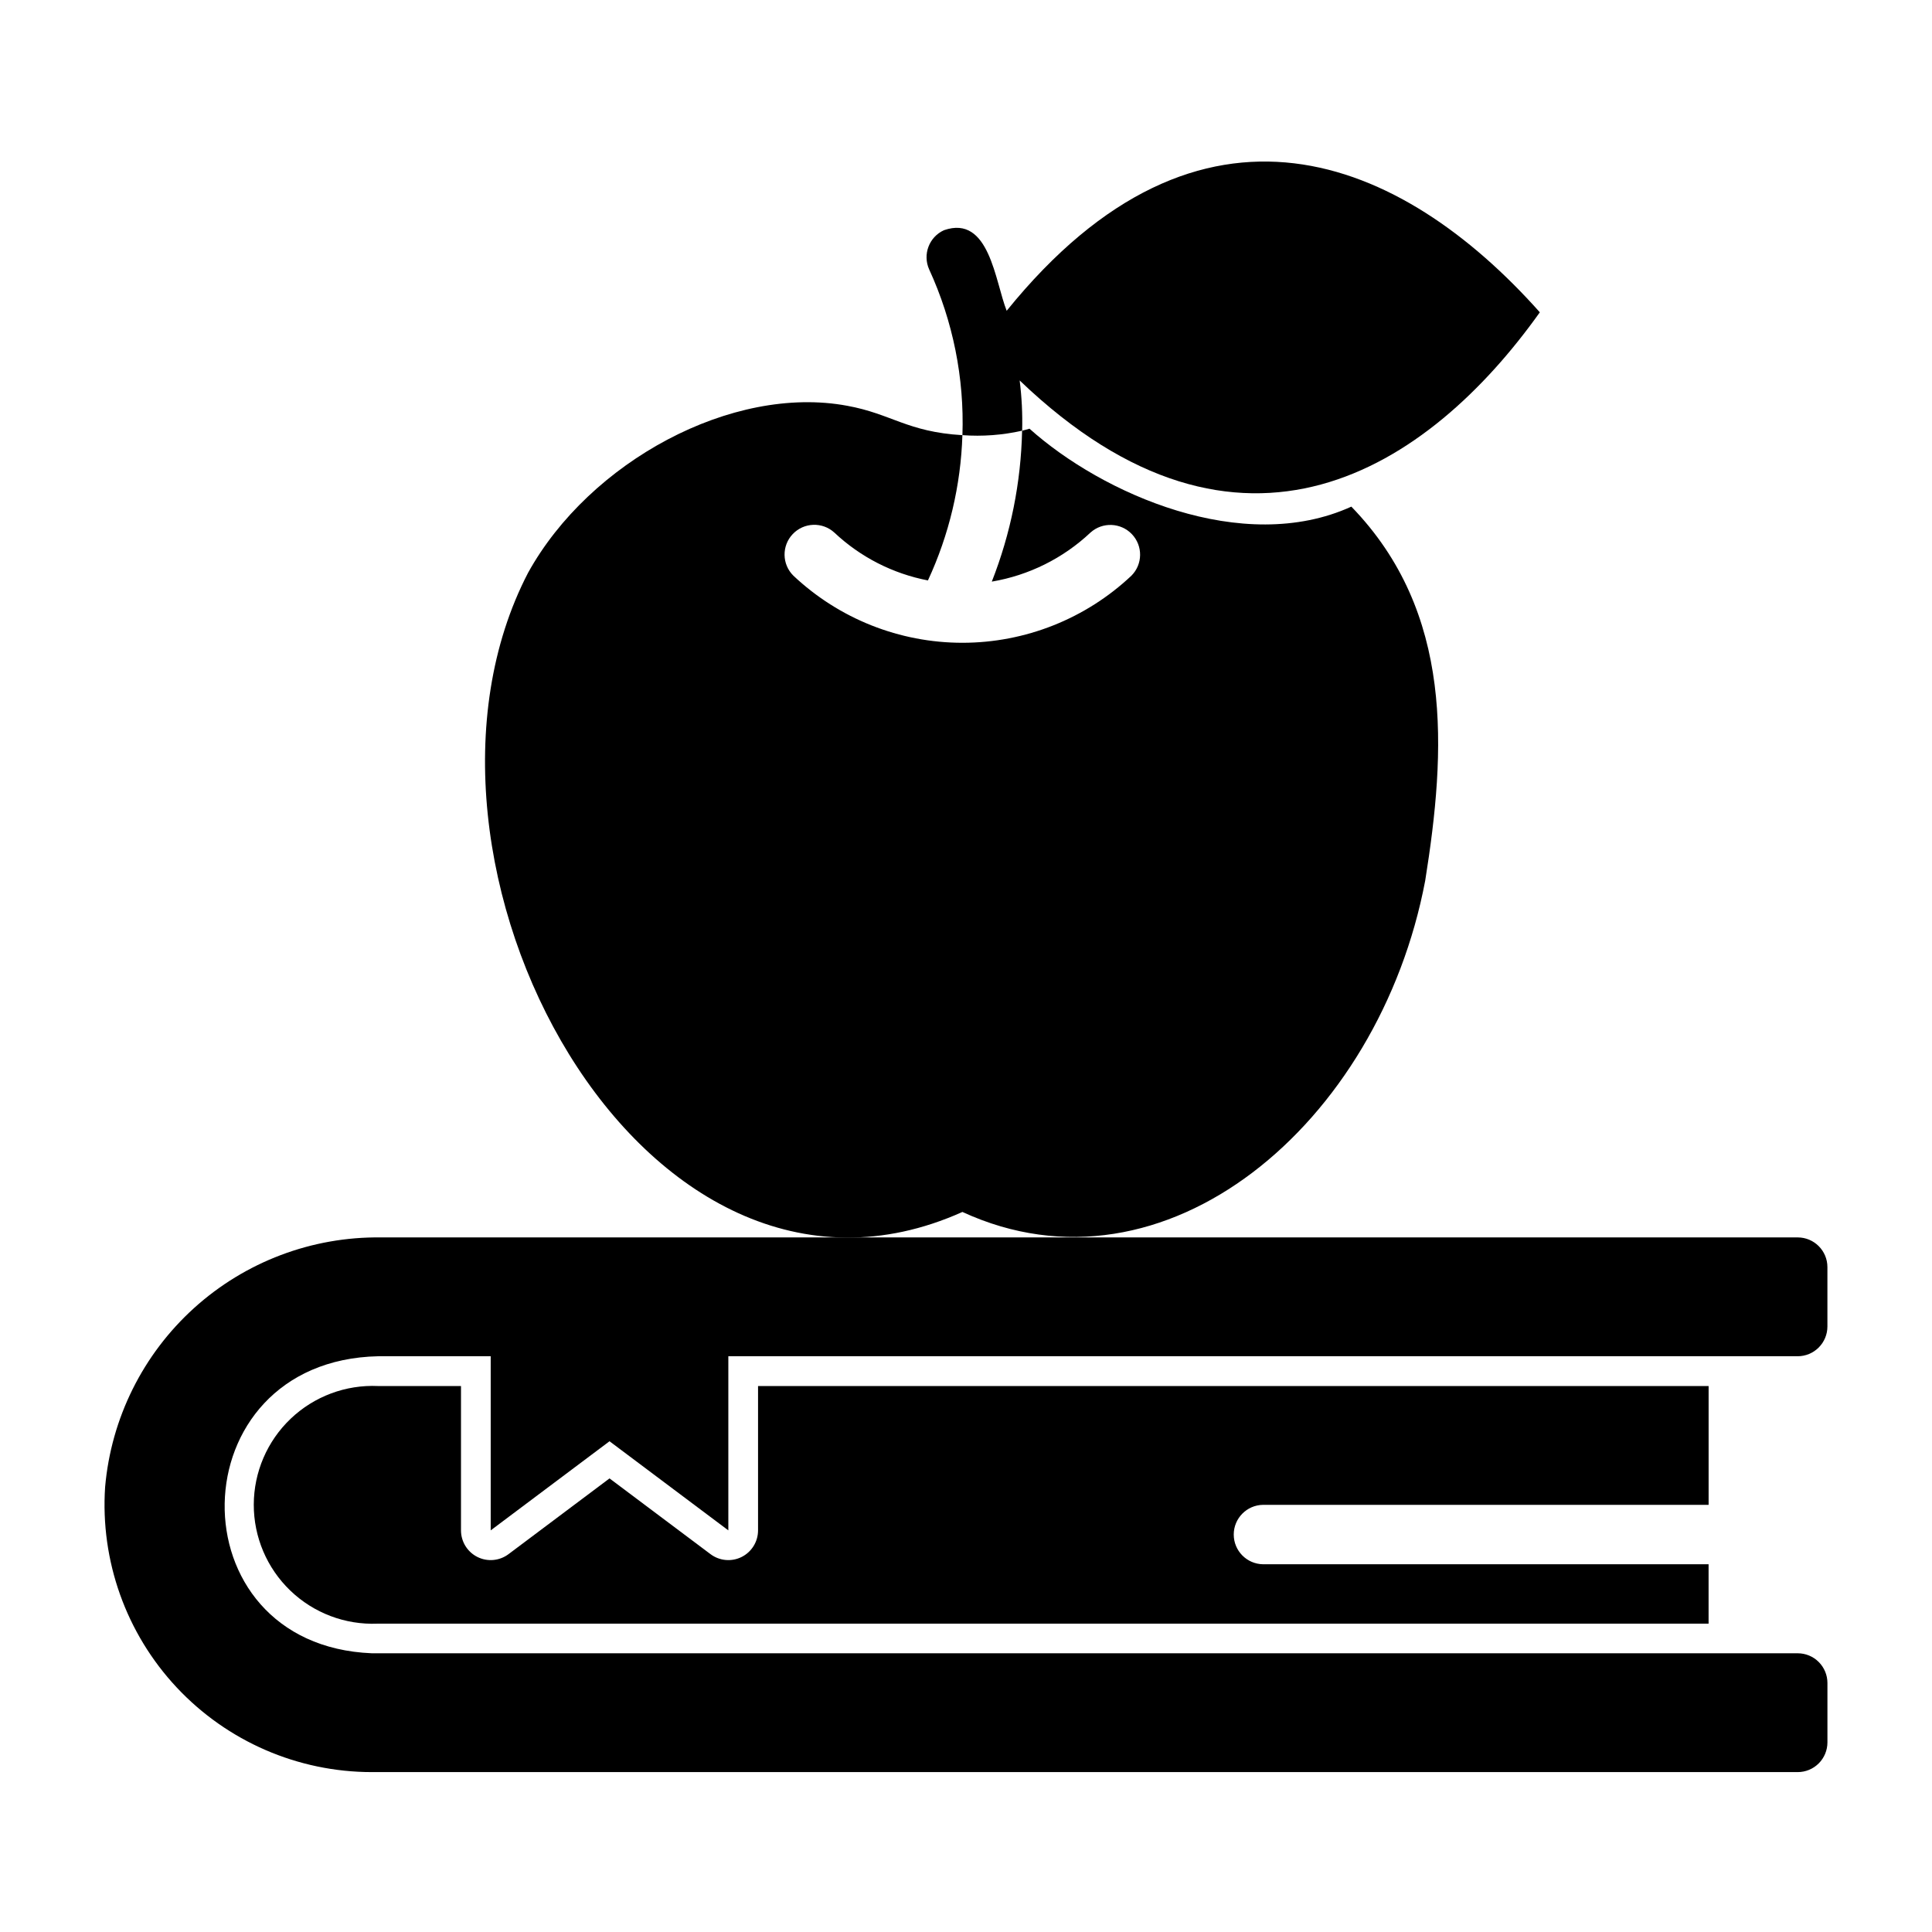 <?xml version="1.0" encoding="UTF-8"?>
<!-- Uploaded to: ICON Repo, www.svgrepo.com, Generator: ICON Repo Mixer Tools -->
<svg fill="#000000" width="800px" height="800px" version="1.1" viewBox="144 144 512 512" xmlns="http://www.w3.org/2000/svg">
 <g>
  <path d="m620.41 471.93h-375.43c-18.285-0.238-35.98 6.445-49.543 18.711-13.559 12.266-21.984 29.207-23.578 47.422-1.305 19.566 5.559 38.797 18.957 53.117 13.395 14.316 32.129 22.445 51.738 22.445h377.86c2.09 0 4.09-0.828 5.566-2.305 1.477-1.477 2.309-3.481 2.309-5.566v-15.746c0-2.086-0.832-4.09-2.309-5.566-1.477-1.477-3.477-2.305-5.566-2.305h-377.86c-52.844-2.129-51.746-77.578 1.691-78.719h29.797v46.148l31.488-23.617 31.488 23.617v-46.152l283.39 0.004c2.09 0 4.09-0.832 5.566-2.309 1.477-1.477 2.309-3.477 2.309-5.566v-15.742c0-4.348-3.527-7.871-7.875-7.871z"/>
  <path d="m478.72 542.8h118.08v-31.488h-251.91v38.258c0 2.981-1.684 5.707-4.352 7.043-2.668 1.332-5.859 1.043-8.242-0.746l-26.766-20.074-26.766 20.074c-2.387 1.789-5.578 2.078-8.242 0.746-2.668-1.336-4.352-4.062-4.352-7.043v-38.258h-21.965c-8.586-0.391-16.961 2.742-23.184 8.676-6.219 5.934-9.746 14.148-9.766 22.746-0.016 8.594 3.477 16.824 9.672 22.781 6.195 5.961 14.559 9.129 23.148 8.773h352.72v-15.742h-118.08c-4.301-0.066-7.758-3.57-7.758-7.875 0-4.301 3.457-7.809 7.758-7.871z"/>
  <path d="m414.88 258.14c0.121-4.449-0.102-8.898-0.66-13.316 58.691 56.219 108.41 23.297 137.85-18.059-36.648-41.18-89.867-63.977-141.29-0.406-3.074-7.699-4.555-25.543-16.609-21.355-3.949 1.785-5.711 6.434-3.934 10.391 6.32 13.758 9.34 28.797 8.816 43.926 5.305 0.387 10.633-0.012 15.82-1.18z"/>
  <path d="m399.05 465.18c53.766 24.797 110.45-23.457 122.64-87.773 5.516-34.535 7.656-71.047-19.566-99.145-28.805 13.102-66.047-3.418-85.297-20.656-0.668 0.172-1.258 0.387-1.961 0.539-0.293 13.699-3.012 27.238-8.027 39.988 9.801-1.652 18.895-6.172 26.137-12.988 3.168-2.863 8.043-2.68 10.992 0.418 2.945 3.094 2.887 7.973-0.129 10.996-12.117 11.422-28.141 17.785-44.793 17.785-16.652 0-32.676-6.363-44.793-17.785-3.051-3.019-3.121-7.922-0.164-11.031 2.961-3.109 7.863-3.277 11.027-0.383 6.898 6.488 15.5 10.883 24.797 12.676 5.609-12.086 8.715-25.18 9.133-38.496-14.641-0.867-18.812-5.668-30.543-7.793-30.465-5.668-68.25 14.801-84.547 44.242-39.695 76.352 30.25 207.49 115.09 169.41z"/>
 </g>
</svg>